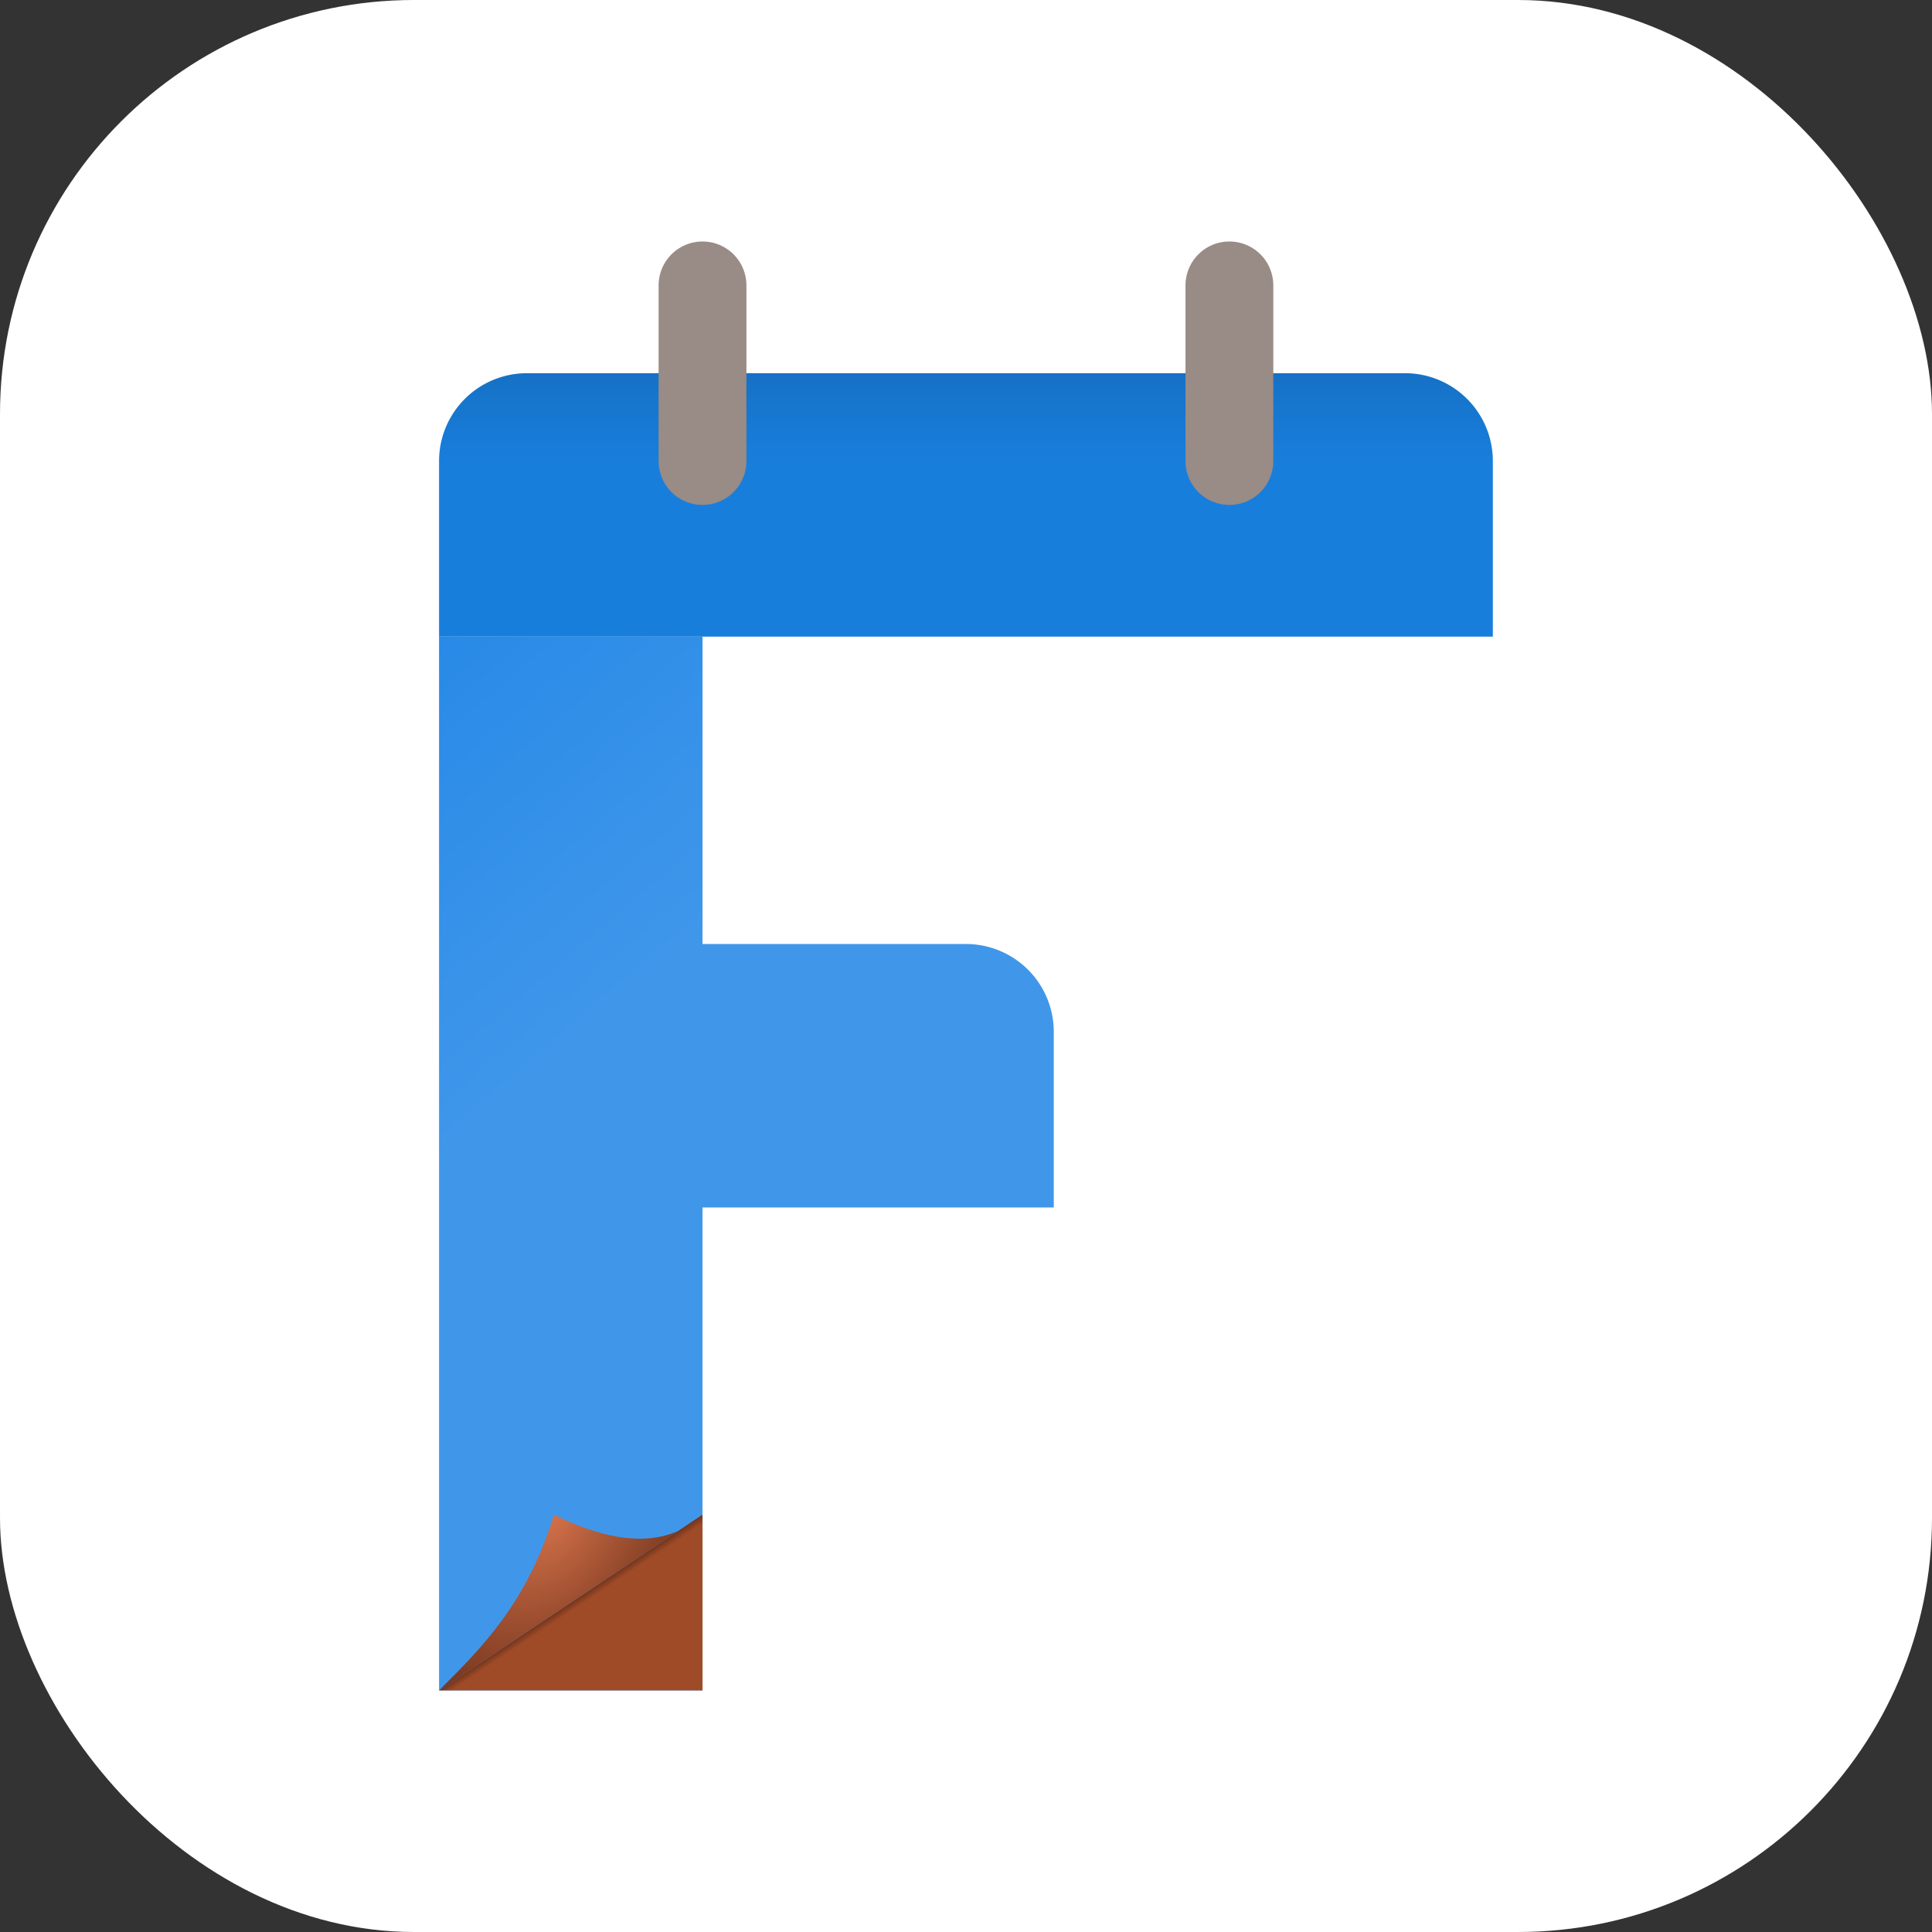 <?xml version="1.0" encoding="UTF-8" standalone="no"?>
<!-- Created with Inkscape (http://www.inkscape.org/) -->

<svg
   width="512"
   height="512"
   viewBox="0 0 512 512"
   version="1.1"
   id="svg1"
   sodipodi:docname="favicon.svg"
   inkscape:version="1.3 (0e150ed6c4, 2023-07-21)"
   inkscape:export-filename="favicon2.png"
   inkscape:export-xdpi="768"
   inkscape:export-ydpi="768"
   xmlns:inkscape="http://www.inkscape.org/namespaces/inkscape"
   xmlns:sodipodi="http://sodipodi.sourceforge.net/DTD/sodipodi-0.dtd"
   xmlns:xlink="http://www.w3.org/1999/xlink"
   xmlns="http://www.w3.org/2000/svg"
   xmlns:svg="http://www.w3.org/2000/svg">
  <rect x="0" y="0" width="512" height="512" fill="#333333" stroke="none"/>
  <sodipodi:namedview
     id="namedview1"
     pagecolor="#ffffff"
     bordercolor="#000000"
     borderopacity="0.25"
     inkscape:showpageshadow="2"
     inkscape:pageopacity="0.0"
     inkscape:pagecheckerboard="0"
     inkscape:deskcolor="#d1d1d1"
     inkscape:document-units="px"
     showgrid="true"
     showguides="true"
     inkscape:zoom="1"
     inkscape:cx="112"
     inkscape:cy="292"
     inkscape:window-width="1858"
     inkscape:window-height="1016"
     inkscape:window-x="1982"
     inkscape:window-y="27"
     inkscape:window-maximized="1"
     inkscape:current-layer="layer1">
    <inkscape:grid
       id="grid1"
       units="px"
       originx="0"
       originy="0"
       spacingx="1"
       spacingy="1"
       empcolor="#0099e5"
       empopacity="0.302"
       color="#0099e5"
       opacity="0.149"
       empspacing="32"
       dotted="false"
       gridanglex="30"
       gridanglez="30"
       visible="true" />
  </sodipodi:namedview>
  <defs
     id="defs1">
    <inkscape:path-effect
       effect="fillet_chamfer"
       id="path-effect18"
       is_visible="true"
       lpeversion="1"
       nodesatellites_param="F,0,0,1,0,0,0,1 @ F,0,0,1,0,0,0,1 @ F,0,0,1,0,0,0,1 @ F,0,0,1,0,0,0,1 @ F,0,0,1,0,0,0,1 @ F,0,0,1,0,2,0,1 @ F,0,0,1,0,0,0,1 @ F,0,0,1,0,0,0,1"
       radius="0"
       unit="px"
       method="auto"
       mode="F"
       chamfer_steps="1"
       flexible="false"
       use_knot_distance="true"
       apply_no_radius="true"
       apply_with_radius="true"
       only_selected="false"
       hide_knots="false" />
    <linearGradient
       id="linearGradient17"
       inkscape:collect="always">
      <stop
         style="stop-color:#4097ea;stop-opacity:1;"
         offset="0"
         id="stop17" />
      <stop
         style="stop-color:#288ae7;stop-opacity:1;"
         offset="1"
         id="stop18" />
    </linearGradient>
    <linearGradient
       id="linearGradient15"
       inkscape:collect="always">
      <stop
         style="stop-color:#187edc;stop-opacity:1;"
         offset="0"
         id="stop15" />
      <stop
         style="stop-color:#1671c5;stop-opacity:1;"
         offset="1"
         id="stop16" />
    </linearGradient>
    <linearGradient
       id="linearGradient11"
       inkscape:collect="always">
      <stop
         style="stop-color:#a04b27;stop-opacity:1;"
         offset="0"
         id="stop12" />
      <stop
         style="stop-color:#73351c;stop-opacity:1;"
         offset="1"
         id="stop13" />
    </linearGradient>
    <linearGradient
       id="linearGradient10"
       inkscape:collect="always">
      <stop
         style="stop-color:#d3714a;stop-opacity:1;"
         offset="0"
         id="stop10" />
      <stop
         style="stop-color:#73341c;stop-opacity:1;"
         offset="1"
         id="stop11" />
    </linearGradient>
    <inkscape:path-effect
       effect="fillet_chamfer"
       id="path-effect8"
       is_visible="true"
       lpeversion="1"
       nodesatellites_param="F,0,1,1,0,2,0,1 @ F,0,0,1,0,0,0,1 @ F,0,0,1,0,0,0,1 @ F,0,0,1,0,2,0,1"
       radius="0"
       unit="px"
       method="auto"
       mode="F"
       chamfer_steps="1"
       flexible="false"
       use_knot_distance="true"
       apply_no_radius="true"
       apply_with_radius="true"
       only_selected="false"
       hide_knots="false" />
    <inkscape:path-effect
       effect="perspective-envelope"
       up_left_point="27,25"
       up_right_point="41,25"
       down_left_point="33,43"
       down_right_point="35,43"
       id="path-effect7"
       is_visible="true"
       lpeversion="1"
       deform_type="envelope_deformation"
       horizontal_mirror="false"
       vertical_mirror="false"
       overflow_perspective="false" />
    <inkscape:path-effect
       effect="lattice2"
       gridpoint0="27,25"
       gridpoint1="41,25"
       gridpoint2="27,45"
       gridpoint3="41,45"
       gridpoint4="30.5,25"
       gridpoint5="37.5,25"
       gridpoint6="30.5,45"
       gridpoint7="37.5,45"
       gridpoint8x9="34,25"
       gridpoint10x11="34,45"
       gridpoint12="27,30"
       gridpoint13="41,30"
       gridpoint14="27,40"
       gridpoint15="41,40"
       gridpoint16="30.5,30"
       gridpoint17="37.5,30"
       gridpoint18="30.5,40"
       gridpoint19="37.5,40"
       gridpoint20x21="34,30"
       gridpoint22x23="34,40"
       gridpoint24x26="27,35"
       gridpoint25x27="41,35"
       gridpoint28x30="30.5,35"
       gridpoint29x31="37.5,35"
       gridpoint32x33x34x35="34,35"
       id="path-effect6"
       is_visible="true"
       lpeversion="1"
       horizontal_mirror="false"
       vertical_mirror="false"
       perimetral="true"
       live_update="true" />
    <inkscape:path-effect
       effect="bounding_box"
       linkedpath=""
       id="path-effect5"
       is_visible="true"
       lpeversion="1.3"
       visualbounds="false" />
    <inkscape:path-effect
       effect="fillet_chamfer"
       id="path-effect4"
       is_visible="true"
       lpeversion="1"
       nodesatellites_param="F,0,0,1,0,1,0,1 @ F,0,0,1,0,0,0,1 @ F,0,0,1,0,1,0,1 @ F,0,0,1,0,0,0,1 @ F,0,0,1,0,1,0,1 @ F,0,0,1,0,0,0,1 @ F,0,0,1,0,1,0,1 @ F,0,0,1,0,1,0,1 @ F,0,0,1,0,1,0,1 @ F,0,0,1,0,0,0,1 @ F,0,0,1,0,1,0,1 @ F,0,0,1,0,0,0,1"
       radius="0"
       unit="px"
       method="auto"
       mode="F"
       chamfer_steps="1"
       flexible="false"
       use_knot_distance="true"
       apply_no_radius="true"
       apply_with_radius="true"
       only_selected="false"
       hide_knots="false" />
    <inkscape:path-effect
       effect="fillet_chamfer"
       id="path-effect2"
       is_visible="true"
       lpeversion="1"
       nodesatellites_param="F,0,0,1,0,2,0,1 @ F,0,1,1,0,2,0,1 @ F,0,1,1,0,2,0,1 @ F,0,1,1,0,2,0,1"
       radius="0"
       unit="px"
       method="auto"
       mode="F"
       chamfer_steps="1"
       flexible="false"
       use_knot_distance="true"
       apply_no_radius="true"
       apply_with_radius="true"
       only_selected="false"
       hide_knots="false" />
    <radialGradient
       inkscape:collect="always"
       xlink:href="#linearGradient10"
       id="radialGradient11"
       cx="24.755"
       cy="42.114"
       fx="24.755"
       fy="42.114"
       r="2.5"
       gradientTransform="matrix(1.013,0.663,1.047,-1.6,-38.565,83.967)"
       gradientUnits="userSpaceOnUse" />
    <linearGradient
       inkscape:collect="always"
       xlink:href="#linearGradient11"
       id="linearGradient13"
       x1="22.905"
       y1="46.143"
       x2="23"
       y2="46"
       gradientUnits="userSpaceOnUse"
       gradientTransform="matrix(-1,0,0,1,54,-11)" />
    <linearGradient
       inkscape:collect="always"
       xlink:href="#linearGradient15"
       id="linearGradient16"
       x1="32"
       y1="22"
       x2="32"
       y2="20"
       gradientUnits="userSpaceOnUse" />
    <linearGradient
       inkscape:collect="always"
       xlink:href="#linearGradient17"
       id="linearGradient18"
       x1="26"
       y1="31"
       x2="20"
       y2="24"
       gradientUnits="userSpaceOnUse" />
    <inkscape:path-effect
       effect="fillet_chamfer"
       id="path-effect8-5"
       is_visible="true"
       lpeversion="1"
       nodesatellites_param="F,0,1,1,0,2,0,1 @ F,0,0,1,0,0,0,1 @ F,0,0,1,0,0,0,1 @ F,0,0,1,0,2,0,1"
       radius="0"
       unit="px"
       method="auto"
       mode="F"
       chamfer_steps="1"
       flexible="false"
       use_knot_distance="true"
       apply_no_radius="true"
       apply_with_radius="true"
       only_selected="false"
       hide_knots="false" />
    <inkscape:path-effect
       effect="fillet_chamfer"
       id="path-effect18-8"
       is_visible="true"
       lpeversion="1"
       nodesatellites_param="F,0,0,1,0,0,0,1 @ F,0,0,1,0,0,0,1 @ F,0,0,1,0,0,0,1 @ F,0,0,1,0,0,0,1 @ F,0,0,1,0,0,0,1 @ F,0,0,1,0,2,0,1 @ F,0,0,1,0,0,0,1 @ F,0,0,1,0,0,0,1"
       radius="0"
       unit="px"
       method="auto"
       mode="F"
       chamfer_steps="1"
       flexible="false"
       use_knot_distance="true"
       apply_no_radius="true"
       apply_with_radius="true"
       only_selected="false"
       hide_knots="false" />
  </defs>
  <g
     inkscape:label="Layer 1"
     inkscape:groupmode="layer"
     id="layer1">
    <circle
       style="display:none;fill:none;fill-opacity:1;stroke:#000000;stroke-width:1;stroke-linecap:round;stroke-linejoin:round;stroke-dasharray:none;stroke-dashoffset:0.64;stroke-opacity:1"
       id="path1"
       cx="32"
       cy="32"
       r="25.6"
       sodipodi:insensitive="true" />
    <rect
       style="fill:#ffffff;fill-opacity:1;stroke:none;stroke-width:0.914;stroke-linecap:round;stroke-linejoin:round;stroke-dashoffset:0.8;stroke-opacity:1"
       id="rect1"
       width="512"
       height="512"
       x="6.3948846e-14"
       y="6.3948846e-14"
       rx="109.714" />
    <g
       id="g1"
       transform="matrix(11.636,0,0,11.636,-116.364,-110.545)">
      <path
         style="fill:url(#linearGradient16);fill-opacity:1;stroke:none;stroke-width:4;stroke-linecap:round;stroke-linejoin:round;stroke-dasharray:8, 4;stroke-dashoffset:0.8"
         d="m 20,22 v 4 H 44 V 22 A 2,2 45 0 0 42,20 H 22 a 2,2 135 0 0 -2,2 z"
         id="path4"
         inkscape:path-effect="#path-effect8"
         inkscape:original-d="m 20,20 v 6 h 24 v -6 z"
         sodipodi:nodetypes="ccccc"
         transform="translate(0,-2)" />
      <path
         style="fill:url(#linearGradient18);fill-opacity:1;stroke-width:4;stroke-linecap:round;stroke-linejoin:round;stroke-dasharray:8, 4;stroke-dashoffset:0.8"
         d="m 20,24 v 24 h 6 V 37 h 8 v -4 a 2,2 45 0 0 -2,-2 h -6 v -7 z"
         id="path8"
         sodipodi:nodetypes="ccccccccc"
         inkscape:path-effect="#path-effect18"
         inkscape:original-d="m 20,24 v 24 h 6 V 37 h 8 v -6 h -8 v -7 z" />
      <g
         id="g18"
         transform="translate(-8,11)">
        <path
           style="fill:url(#linearGradient13);stroke-width:4;stroke-linecap:round;stroke-linejoin:round;stroke-dasharray:8, 4;stroke-dashoffset:0.8"
           d="m 34,33 v 4 h -6 z"
           id="path10"
           sodipodi:nodetypes="cccc" />
        <path
           style="fill:url(#radialGradient11);stroke-width:4;stroke-linecap:round;stroke-linejoin:round;stroke-dasharray:8, 4;stroke-dashoffset:0.8"
           d="m 34,33 c -1,0.93 -2.383,0.487 -3.382,0 C 30,35 29,36 28,37 Z"
           id="path9"
           sodipodi:nodetypes="cccc" />
      </g>
      <path
         style="fill:none;fill-opacity:1;stroke:#998b85;stroke-width:2;stroke-linecap:round;stroke-linejoin:round;stroke-dasharray:none;stroke-dashoffset:0.8;stroke-opacity:1"
         d="m 26,16 v 4"
         id="path13" />
      <path
         style="fill:none;fill-opacity:1;stroke:#998b85;stroke-width:2;stroke-linecap:round;stroke-linejoin:round;stroke-dasharray:none;stroke-dashoffset:0.8;stroke-opacity:1"
         d="m 38,16 v 4"
         id="path13-3" />
    </g>
  </g>
</svg>
